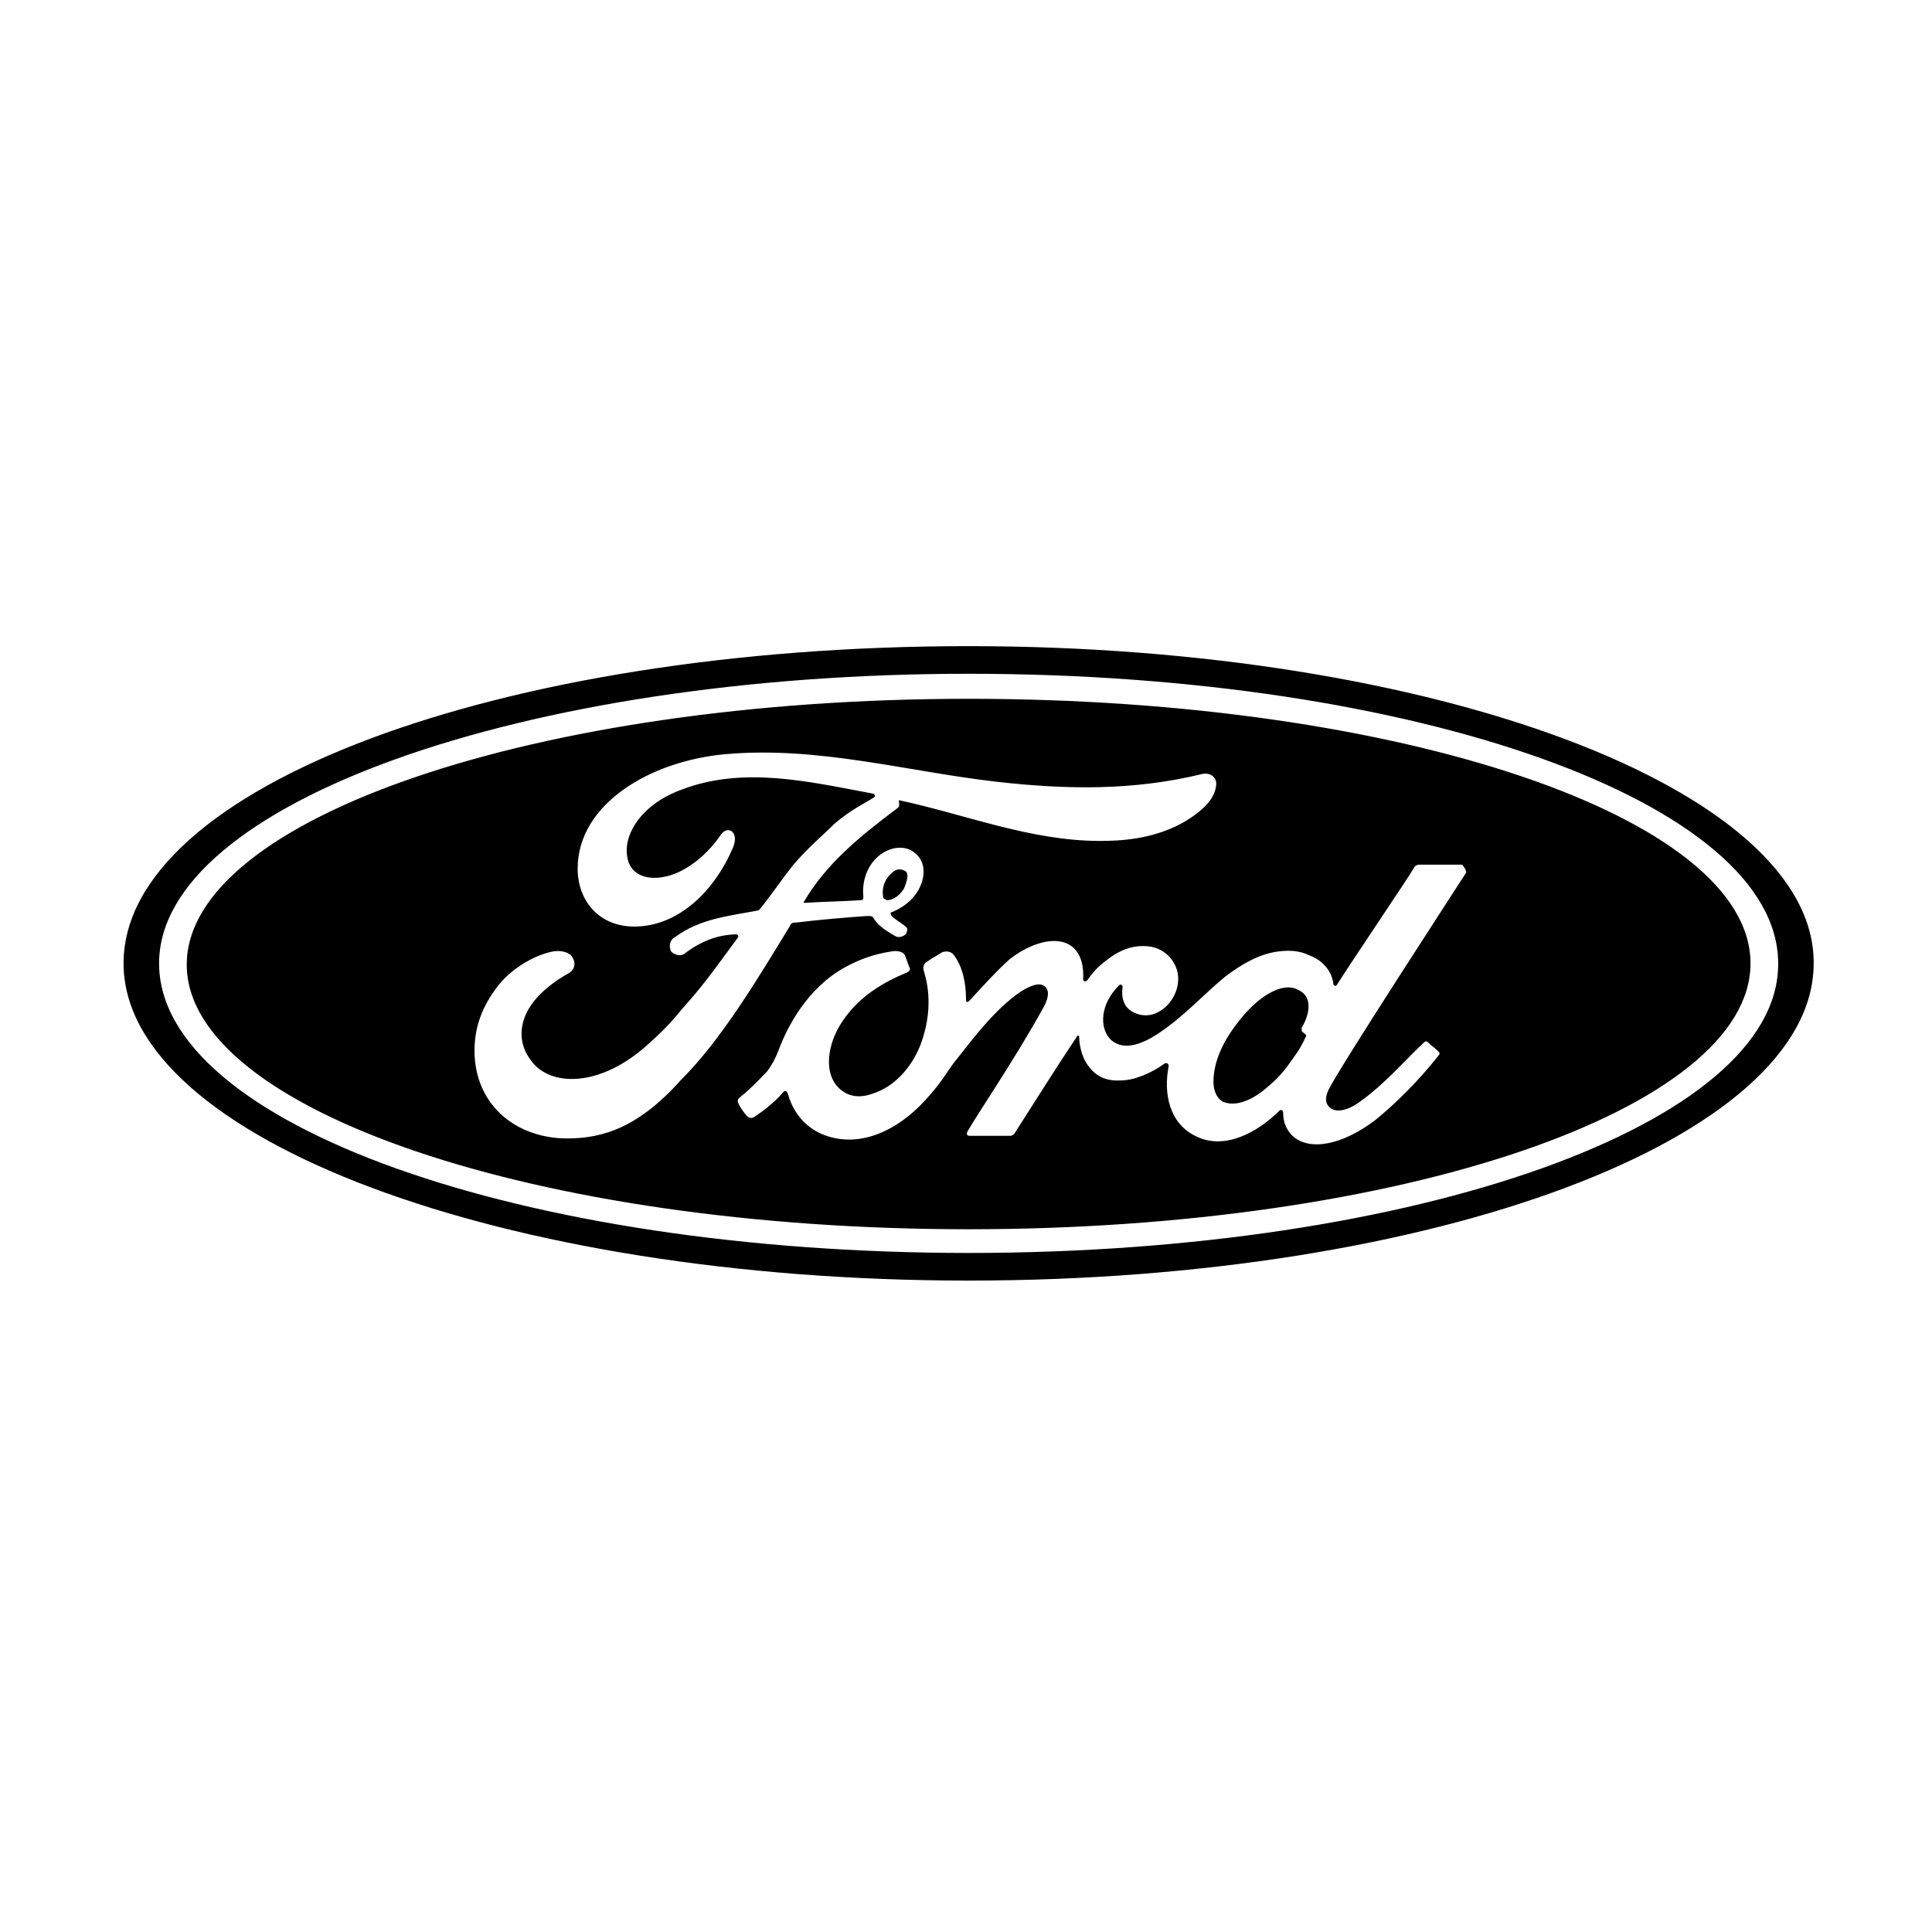 <svg width="70" height="70" viewBox="0 0 70 70" fill="none" xmlns="http://www.w3.org/2000/svg">
<path d="M35.095 23.411C18.117 23.411 4.477 28.514 4.477 34.905C4.477 41.248 18.212 46.398 35.095 46.398C51.978 46.398 65.713 41.248 65.713 34.905C65.761 28.609 51.978 23.411 35.095 23.411ZM35.095 45.397C18.88 45.397 5.764 40.723 5.764 34.905C5.764 29.134 18.927 24.412 35.095 24.412C51.31 24.412 64.426 29.086 64.426 34.905C64.474 40.723 51.31 45.397 35.095 45.397ZM47.161 37.242C47.161 37.289 47.161 37.337 47.161 37.337C47.161 37.385 47.257 37.432 47.304 37.48C47.304 37.48 47.352 37.528 47.304 37.575C47.114 38.005 46.923 38.243 46.684 38.577C46.446 38.911 46.207 39.149 45.921 39.388C45.492 39.769 44.824 40.151 44.3 39.912C44.061 39.769 43.966 39.483 43.966 39.197C43.966 38.481 44.3 37.718 44.92 36.955C45.635 36.049 46.493 35.572 47.018 35.858C47.59 36.097 47.447 36.765 47.161 37.242ZM31.995 32.472C31.947 32.186 32.043 31.852 32.329 31.614C32.472 31.471 32.663 31.471 32.806 31.566C32.949 31.662 32.853 31.948 32.758 32.186C32.615 32.425 32.377 32.615 32.138 32.615C32.043 32.568 31.995 32.568 31.995 32.472ZM35.095 25.319C19.452 25.319 6.766 29.659 6.766 34.952C6.766 40.199 19.452 44.538 35.095 44.538C50.738 44.538 63.424 40.199 63.424 34.905C63.424 29.611 50.738 25.319 35.095 25.319ZM20.549 41.248C18.88 41.248 17.401 40.246 17.21 38.434C17.115 37.432 17.401 36.574 17.974 35.811C18.45 35.143 19.309 34.618 20.024 34.475C20.263 34.428 20.549 34.475 20.692 34.618C20.883 34.857 20.835 35.095 20.644 35.239C20.12 35.525 19.452 36.002 19.118 36.621C18.832 37.146 18.784 37.814 19.213 38.386C19.881 39.388 21.741 39.435 23.506 37.814C23.935 37.432 24.317 37.051 24.698 36.574C25.461 35.715 25.7 35.382 26.749 33.951V33.903C26.749 33.903 26.749 33.903 26.701 33.855C26.034 33.855 25.413 34.094 24.841 34.523C24.698 34.666 24.46 34.618 24.317 34.475C24.221 34.285 24.269 34.046 24.46 33.951C25.366 33.283 26.415 33.188 27.417 32.997C27.417 32.997 27.512 32.997 27.56 32.901C27.989 32.377 28.323 31.852 28.752 31.328C29.229 30.755 29.801 30.279 30.23 29.849C30.85 29.325 31.28 29.134 31.661 28.895C31.757 28.848 31.661 28.752 31.613 28.752C29.324 28.323 26.94 27.751 24.698 28.609C23.124 29.181 22.457 30.422 22.79 31.28C23.029 31.852 23.792 31.948 24.555 31.614C25.175 31.328 25.7 30.851 26.129 30.231C26.367 29.897 26.797 30.135 26.558 30.708C25.89 32.282 24.603 33.522 23.077 33.569C21.741 33.617 20.93 32.663 20.93 31.471C20.93 29.134 23.553 27.56 26.32 27.322C29.658 27.035 32.806 27.942 36.097 28.323C38.624 28.609 41.057 28.657 43.584 28.037C43.87 27.989 44.109 28.18 44.061 28.466C44.014 28.895 43.68 29.325 42.869 29.802C41.915 30.326 40.913 30.469 39.864 30.469C37.337 30.469 35 29.515 32.567 28.991C32.567 29.086 32.615 29.229 32.52 29.277C31.184 30.279 29.944 31.28 29.134 32.663C29.086 32.711 29.134 32.711 29.181 32.711C29.897 32.663 30.517 32.663 31.184 32.615C31.28 32.615 31.28 32.568 31.28 32.472C31.232 31.995 31.375 31.423 31.804 31.041C32.233 30.66 32.806 30.612 33.14 30.898C33.569 31.232 33.521 31.805 33.283 32.234C33.044 32.663 32.663 32.901 32.329 33.045C32.329 33.045 32.233 33.045 32.281 33.14C32.281 33.235 32.806 33.522 32.853 33.617C32.901 33.665 32.853 33.808 32.806 33.855C32.758 33.903 32.663 33.951 32.567 33.951C32.472 33.951 32.424 33.903 32.329 33.855C32.09 33.712 31.804 33.522 31.661 33.283C31.613 33.188 31.566 33.188 31.423 33.188C30.707 33.235 29.61 33.331 28.847 33.426C28.657 33.426 28.657 33.474 28.609 33.569C27.417 35.525 26.129 37.671 24.698 39.102C23.172 40.819 21.884 41.248 20.549 41.248ZM53.123 31.614C52.884 31.995 48.401 38.863 48.115 39.531C48.02 39.769 48.02 39.912 48.115 40.055C48.353 40.389 48.878 40.199 49.212 39.96C50.166 39.292 50.834 38.481 51.597 37.766C51.644 37.718 51.692 37.718 51.74 37.766C51.835 37.861 52.026 38.005 52.121 38.1C52.169 38.148 52.169 38.195 52.121 38.243C51.406 39.149 50.595 39.96 49.832 40.58C48.64 41.486 47.447 41.725 46.827 41.152C46.589 40.914 46.493 40.628 46.493 40.342C46.493 40.199 46.398 40.199 46.35 40.246C45.635 40.962 44.395 41.725 43.298 41.152C42.344 40.675 42.154 39.578 42.344 38.625C42.344 38.625 42.344 38.481 42.201 38.529C42.01 38.672 41.772 38.815 41.438 38.959C41.057 39.102 40.866 39.149 40.484 39.149C40.007 39.149 39.626 38.959 39.34 38.481C39.197 38.243 39.101 37.861 39.101 37.575C39.101 37.528 39.053 37.48 39.006 37.575C38.243 38.72 37.527 39.865 36.764 41.057C36.717 41.105 36.669 41.152 36.621 41.152C36.144 41.152 35.62 41.152 35.143 41.152C35.047 41.152 35 41.105 35.047 41.009C35.334 40.485 36.764 38.386 37.766 36.574C38.052 36.097 38.004 35.811 37.813 35.715C37.623 35.572 37.194 35.763 36.812 36.049C35.858 36.765 35.047 37.909 34.618 38.434C34.38 38.72 34.141 39.197 33.521 39.865C32.52 40.962 31.184 41.581 29.944 41.152C29.229 40.914 28.752 40.342 28.561 39.674C28.514 39.531 28.466 39.483 28.37 39.578C28.18 39.817 27.75 40.199 27.369 40.437C27.321 40.485 27.226 40.532 27.13 40.485C27.035 40.437 26.797 40.103 26.749 39.96C26.701 39.865 26.749 39.817 26.797 39.769C27.321 39.34 27.56 39.054 27.798 38.815C27.941 38.625 28.084 38.386 28.227 38.005C28.514 37.242 29.229 35.811 30.612 35.048C31.137 34.761 31.661 34.571 32.281 34.475C32.52 34.428 32.758 34.475 32.806 34.666C32.853 34.761 32.901 34.952 32.949 35.048C32.997 35.143 32.949 35.191 32.853 35.239C32.043 35.572 31.232 36.049 30.66 36.812C29.992 37.671 29.849 38.72 30.278 39.292C30.612 39.721 31.089 39.817 31.613 39.626C32.377 39.388 32.997 38.72 33.33 37.909C33.664 37.051 33.76 36.097 33.474 35.191C33.426 35.048 33.474 34.905 33.569 34.857C33.76 34.714 34.046 34.571 34.093 34.523C34.284 34.428 34.475 34.475 34.57 34.618C34.857 35 35 35.572 35 36.192C35 36.335 35.047 36.335 35.143 36.24C35.62 35.715 36.097 35.191 36.574 34.761C37.05 34.38 37.67 34.094 38.195 34.094C38.91 34.094 39.292 34.618 39.244 35.477C39.244 35.572 39.34 35.572 39.387 35.525C39.626 35.191 39.769 35.048 40.007 34.857C40.532 34.428 41.009 34.237 41.581 34.285C42.249 34.332 42.773 34.952 42.678 35.62C42.63 36.049 42.344 36.478 41.963 36.669C41.629 36.86 41.2 36.812 40.913 36.574C40.675 36.383 40.627 36.049 40.675 35.763C40.675 35.715 40.627 35.62 40.532 35.715C39.864 36.383 39.817 37.242 40.246 37.671C40.723 38.1 41.39 37.814 41.915 37.48C42.869 36.86 43.584 36.049 44.395 35.382C44.967 34.952 45.587 34.571 46.303 34.475C46.684 34.428 47.066 34.428 47.447 34.618C47.972 34.809 48.258 35.239 48.306 35.62C48.306 35.715 48.401 35.763 48.449 35.668C48.83 35.048 51.024 31.805 51.215 31.471C51.263 31.375 51.31 31.328 51.453 31.328C51.93 31.328 52.55 31.328 52.98 31.328C53.123 31.518 53.123 31.566 53.123 31.614Z" fill="black"/>
</svg>

